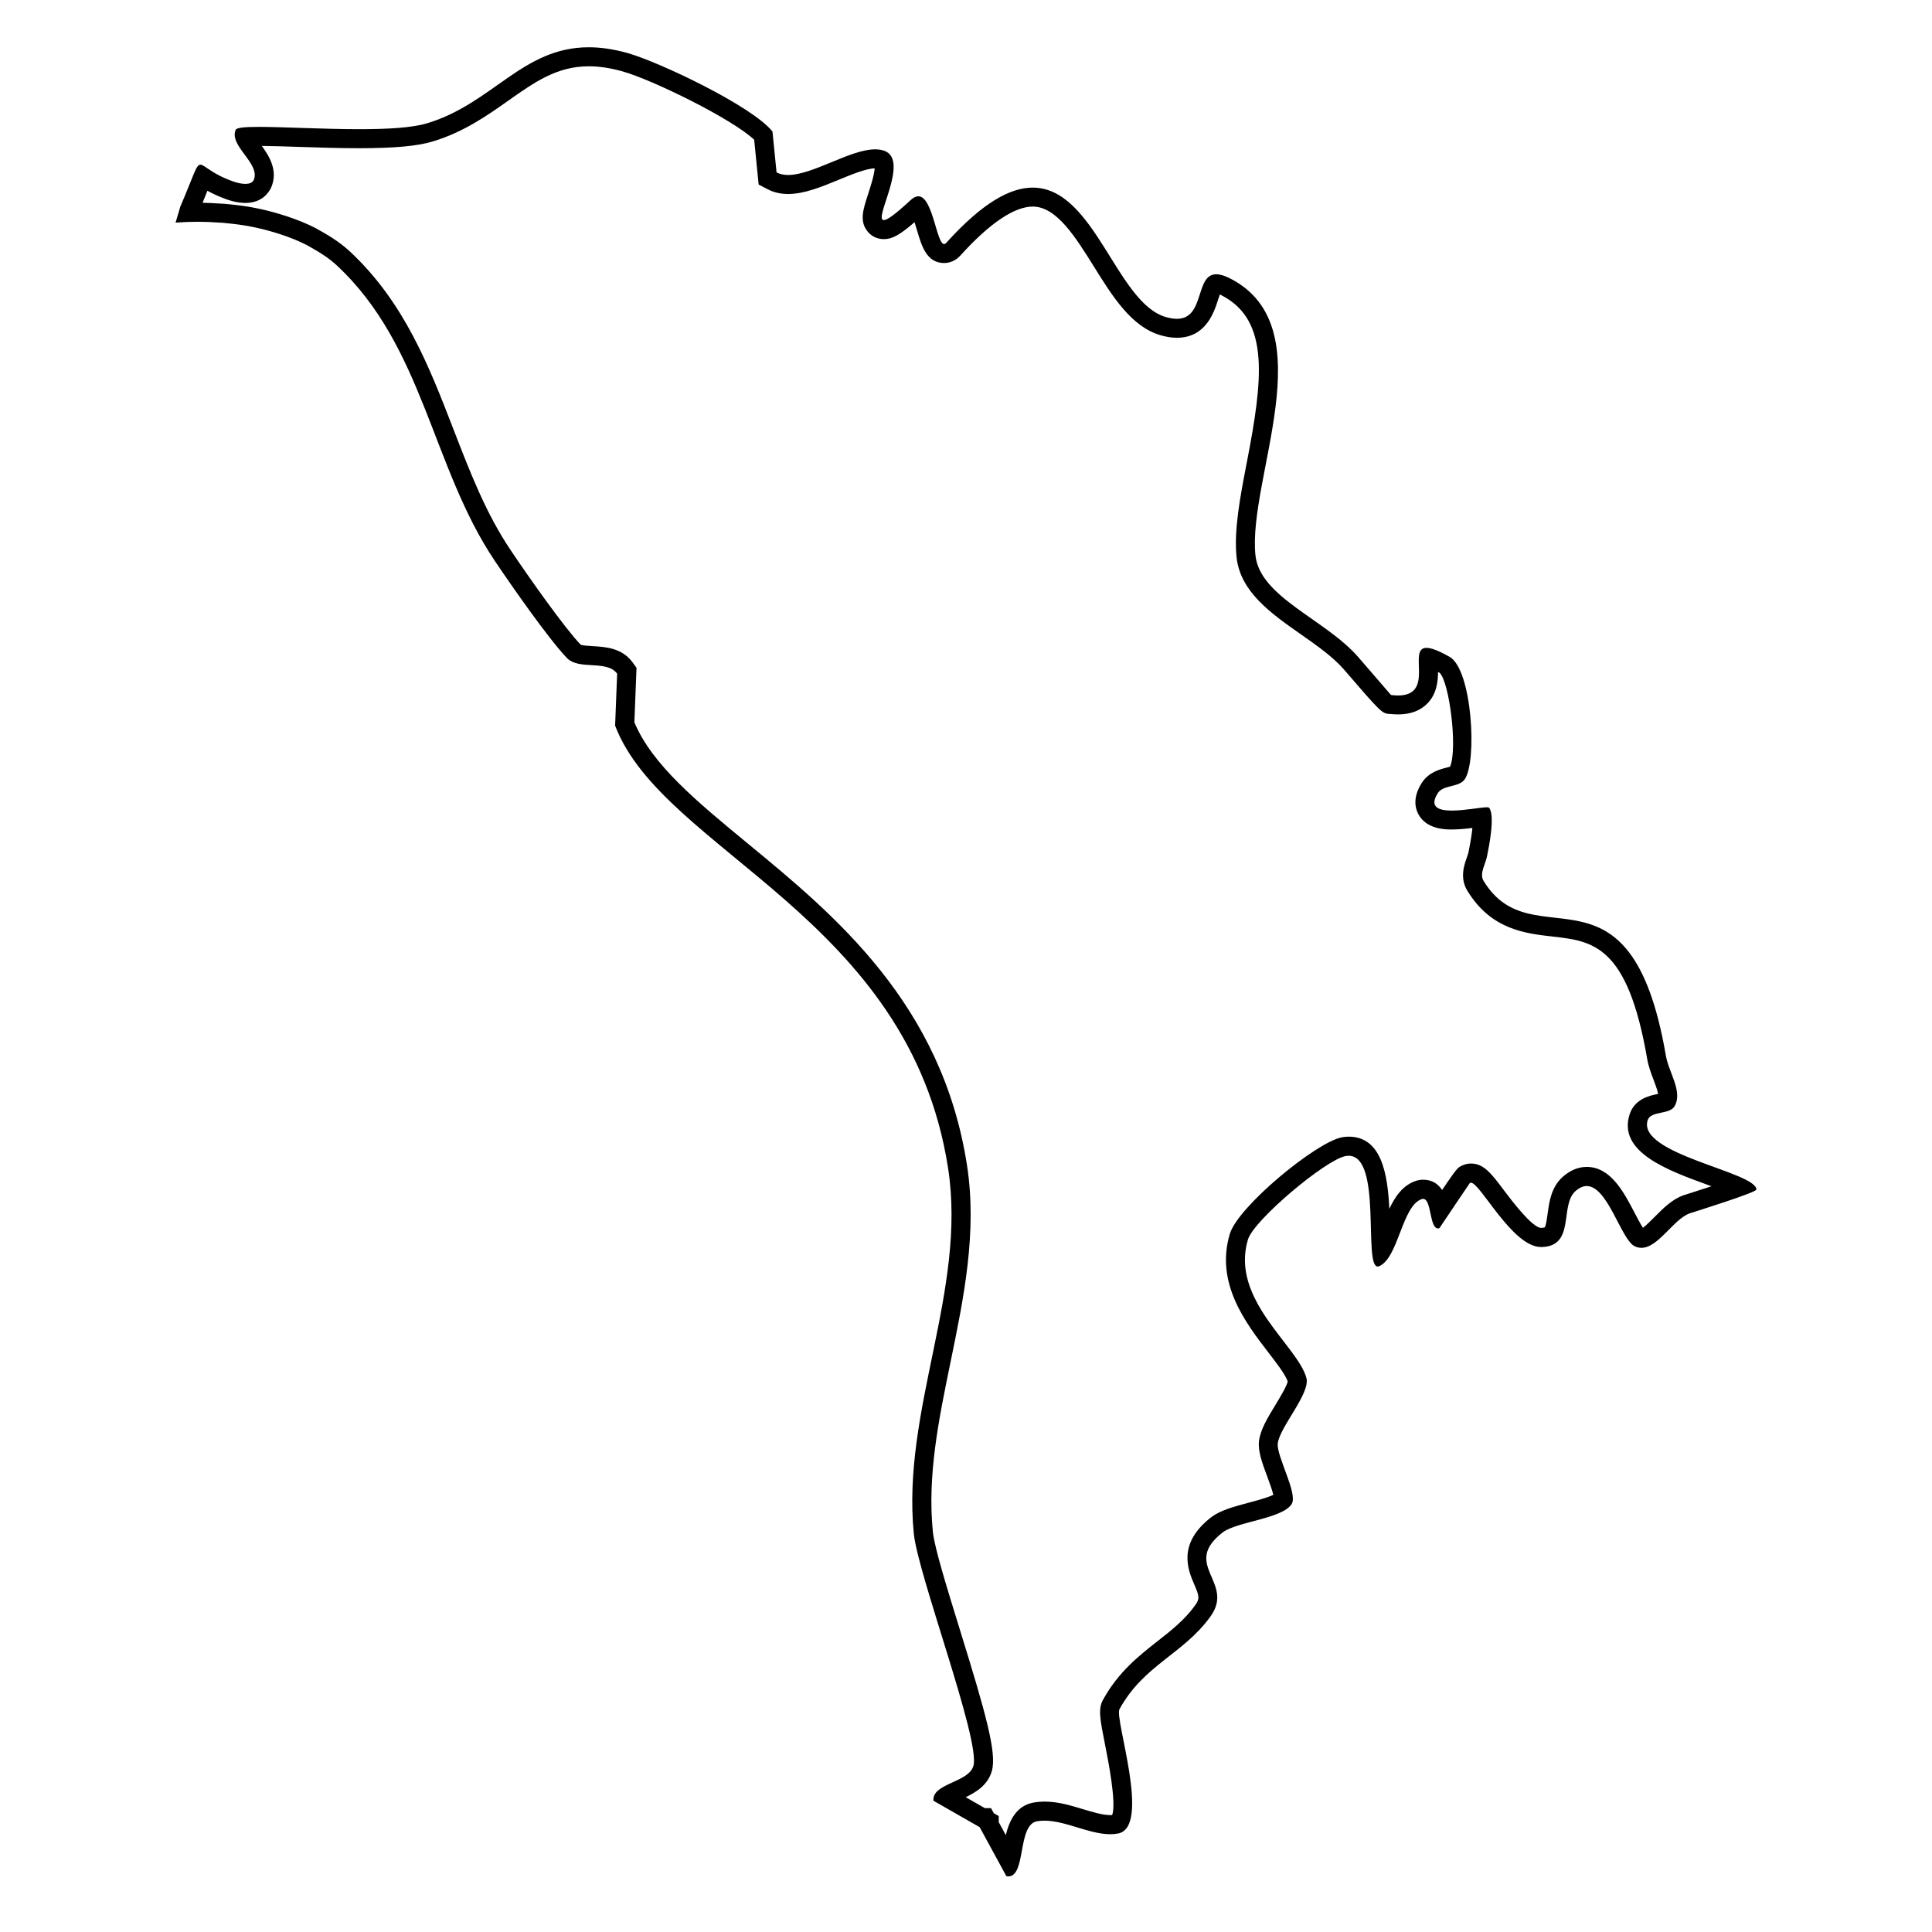 <?xml version="1.0" encoding="UTF-8"?>
<!-- Uploaded to: ICON Repo, www.iconrepo.com, Generator: ICON Repo Mixer Tools -->
<svg fill="#000000" width="800px" height="800px" version="1.1" viewBox="144 144 512 512" xmlns="http://www.w3.org/2000/svg">
 <path d="m580.66 440.85c0.82-2.543 5.777-1.379 7.117-3.688 2.242-3.906-1.559-8.953-2.309-13.441-9.387-54.586-35.191-24.727-48.309-46.285-1.23-2.004 0.691-4.641 1.012-6.992 0.262-1.359 2.18-10.379 0.434-12.402-0.07-0.074-0.262-0.105-0.559-0.105-1.559 0-5.879 0.871-9.305 0.871-3.508 0-6.062-0.918-3.707-4.625 1.426-2.223 5.461-1.465 7.078-3.582 3.43-4.66 2.023-29.129-3.93-32.516-3.008-1.703-4.926-2.398-6.144-2.398-5.199 0 2.41 12.621-7.547 12.621-0.562 0-1.18-0.039-1.859-0.125-0.023 0-8.59-9.945-8.59-9.945-8.652-10.055-26.148-15.906-27.336-27.078-2.098-20.219 18.469-60.242-6.519-73.273-1.605-0.84-2.863-1.199-3.859-1.203-5.715 0-2.941 11.809-10.453 11.809-0.836 0-1.789-0.145-2.902-0.469-13.125-3.758-18.812-34.301-35.293-34.305-5.945 0-13.289 3.977-22.902 14.625-0.207 0.227-0.398 0.328-0.578 0.328-2.023 0-2.977-12.656-6.84-12.656-0.594 0-1.258 0.301-2.012 0.996-4.144 3.836-6.242 5.324-7.133 5.324-2.891 0 6.84-15.672 0.297-18.312-0.785-0.312-1.656-0.449-2.594-0.449-6.609 0-16.484 6.797-23.059 6.797-1.133 0-2.16-0.203-3.062-0.676l-1.078-10.832c-5.309-6.711-30.121-18.512-38.535-20.844-3.75-1.039-7.106-1.492-10.168-1.492-17.512 0-25.418 14.844-42.719 20.113-4.012 1.246-10.766 1.594-18.062 1.594-9.602 0-20.141-0.609-26.617-0.609-3.57 0-5.906 0.188-6.156 0.762-1.832 4.297 6.625 8.934 4.793 13.289-0.363 0.785-1.234 1.055-2.231 1.055-1.09 0-2.324-0.316-3.223-0.645-5.781-2.016-7.543-4.441-8.68-4.441-1.184 0-1.688 2.641-5.336 11.125l-1.254 4.227c0.086-0.02 0.172-0.02 0.258-0.02 1.883-0.133 3.762-0.203 5.637-0.203 1.797 0 3.602 0.066 5.41 0.203 0.414 0.02 0.82 0.047 1.23 0.066 2.004 0.191 3.969 0.406 5.934 0.734 2.07 0.344 4.102 0.797 6.086 1.34 1.098 0.301 2.176 0.625 3.234 0.969 2.484 0.82 4.832 1.75 7.012 2.871 0.453 0.238 0.883 0.5 1.316 0.754 2.438 1.359 4.727 2.867 6.621 4.637 23.023 21.426 25.16 53.508 41.902 78.348 4.727 7.031 14.281 20.672 19.027 25.633 3.215 3.41 10.617 0.43 13.355 4.207l-0.539 13.766c12.707 33.398 77.953 50.617 88.246 117.31 4.984 32.32-12.363 64.164-9.082 96.879 1.145 11.004 17.695 54.738 15.793 61.469-1.273 4.508-11.023 4.594-10.594 9.254 0 0.023 12.234 6.992 12.234 6.992v0.023h0.02l7.078 12.988c0.172 0.031 0.332 0.047 0.492 0.047 4.801 0 2.359-13.668 7.621-14.609 0.645-0.109 1.305-0.16 1.969-0.16 5.606 0 11.844 3.586 17.434 3.586 0.711 0 1.406-0.059 2.09-0.188 8.848-1.684-1.039-30.445 0.363-32.945 6.473-11.785 16.957-14.605 24.102-24.555 6.621-9.109-7.894-13.703 3.301-22.332 3.734-2.805 15.816-3.602 18.234-7.488 1.703-2.762-4.082-12.707-3.688-16.055 0.52-4.359 8.652-13.203 7.594-17.32-2.262-8.543-20.238-20.777-15.512-36.676 1.492-5.141 20.539-21.125 25.832-22.141 0.301-0.059 0.59-0.086 0.867-0.086 8.961 0 3.824 29.348 7.703 29.348 0.137 0 0.289-0.035 0.449-0.109 5.094-2.352 5.996-15.992 11.199-17.754 0.137-0.051 0.266-0.07 0.387-0.07 2.258 0 1.652 7.836 3.941 7.836 0.117 0 0.242-0.02 0.371-0.066 0.02-0.02 8.004-11.93 8.051-11.949 0.09-0.074 0.188-0.105 0.301-0.105 2.492 0 10.949 17.051 18.602 17.051 0.059 0 0.109-0.004 0.168-0.004 8.977-0.238 4.684-11.004 8.918-14.801 1.066-0.945 2.066-1.359 3.012-1.359 5.559 0 9.113 14.207 12.676 15.941 0.609 0.297 1.215 0.43 1.805 0.43 4.484 0 8.453-7.543 12.777-9.125 1.406-0.473 17.699-5.527 17.699-6.324-0.047-4.68-31.723-9.34-28.809-18.383zm11.082 19.406c-0.797 0.25-1.359 0.43-1.703 0.543-2.953 1.082-5.219 3.367-7.418 5.57-0.938 0.945-2.41 2.422-3.223 3.008-0.664-0.996-1.586-2.777-2.254-4.047-2.805-5.379-6.297-12.086-12.637-12.086-2.258 0-4.394 0.887-6.379 2.644-3.039 2.727-3.562 6.59-3.984 9.688-0.168 1.219-0.441 3.266-0.762 3.684-0.004 0-0.242 0.121-0.969 0.141-2.363 0-7.977-7.465-9.824-9.926-3.34-4.445-5.356-7.125-8.777-7.125-0.938 0-1.848 0.242-2.66 0.691-0.203 0.098-0.383 0.203-0.586 0.367-0.086 0.066-0.168 0.125-0.25 0.195l0.016 0.02c-0.68 0.672-1.691 2.09-4.156 5.742-1.008-1.531-2.559-2.727-5.023-2.727-0.68 0-1.359 0.109-2.004 0.332-3.379 1.152-5.414 4.09-6.961 7.375-0.449-9.199-2.055-19.121-10.77-19.121-0.57 0-1.168 0.055-1.812 0.172-6.848 1.316-27.605 18.402-29.711 25.652-3.875 13.039 4.277 23.617 10.223 31.352 2.211 2.871 4.492 5.836 5.144 7.707-0.293 1.32-2.156 4.387-3.289 6.258-2.047 3.359-3.977 6.539-4.328 9.543-0.312 2.656 0.832 5.75 2.156 9.324 0.523 1.406 1.309 3.535 1.648 4.914-1.602 0.77-4.805 1.629-6.68 2.125-3.758 1.004-7.305 1.949-9.738 3.773-9.184 7.074-6.168 14.082-4.543 17.844 1.344 3.117 1.484 3.812 0.227 5.543-2.766 3.856-6.238 6.578-9.914 9.461-4.891 3.836-10.43 8.176-14.488 15.566-1.352 2.402-0.797 5.168 0.523 11.859 0.855 4.301 3.055 15.383 1.906 18.688-0.156 0.012-0.316 0.016-0.492 0.016-2.047 0-4.57-0.766-7.246-1.57-3.258-0.988-6.637-2.012-10.188-2.012-0.977 0-1.93 0.082-2.856 0.242-4.699 0.84-6.484 4.875-7.418 8.645l-1.867-3.43v-1.629l-1.305-0.742-0.742-1.344h-1.613c-1.184-0.676-3.144-1.789-5.09-2.902 2.742-1.32 5.871-3.223 6.926-6.961 1.344-4.769-1.562-15.105-8.508-37.535-3.285-10.609-6.688-21.59-7.125-25.805-1.5-14.977 1.527-29.691 4.731-45.258 3.465-16.828 7.043-34.223 4.316-51.887-6.613-42.879-35.137-66.371-58.051-85.25-13.609-11.211-25.402-20.93-30.102-32.168l0.5-12.699 0.07-1.742-1.023-1.41c-2.812-3.875-7.262-4.133-10.508-4.324-1.074-0.059-2.871-0.168-3.285-0.406-4.254-4.449-13.387-17.359-18.496-24.969-6.555-9.723-10.734-20.551-15.168-32.008-6.418-16.609-13.059-33.789-27.477-47.207-2-1.863-4.488-3.617-7.598-5.352-0.473-0.289-0.945-0.562-1.473-0.84-2.246-1.152-4.777-2.195-7.758-3.18-1.133-0.367-2.293-0.719-3.465-1.043-2.203-0.598-4.414-1.09-6.59-1.449-2.242-0.367-4.43-0.598-6.484-0.789l-0.5-0.02-0.637-0.031c-1.484-0.109-3.008-0.18-4.539-0.207 0.504-1.215 0.926-2.273 1.289-3.184 1.32 0.734 2.988 1.535 5.098 2.281 0.977 0.352 2.918 0.945 4.938 0.945 4.488 0 6.258-2.793 6.879-4.141 1.875-4.449-0.551-8.273-2.508-10.969 2.731 0.02 6.191 0.137 9.844 0.258 4.992 0.168 10.652 0.352 16.008 0.352 9.332 0 15.543-0.578 19.531-1.812 8.188-2.492 14.453-6.922 19.992-10.828 6.891-4.867 12.848-9.07 21.262-9.07 2.754 0 5.644 0.43 8.816 1.309 8.086 2.242 29.207 12.645 35.035 18.156l0.91 9.164 0.273 2.707 2.41 1.258c1.582 0.832 3.402 1.25 5.402 1.25 4.281 0 8.926-1.918 13.422-3.773 3.375-1.391 7.195-2.969 9.516-3.023-0.117 1.832-1.23 5.246-1.75 6.84-1.32 4.047-2.266 6.969-0.316 9.652 1.047 1.441 2.68 2.266 4.488 2.266 2.176 0 4.195-1.055 8.137-4.488 0.281 0.855 0.543 1.742 0.734 2.387 1.168 3.949 2.5 8.43 7.113 8.43 1.621 0 3.16-0.711 4.316-1.996 7.656-8.48 14.281-12.965 19.164-12.965 6.309 0 11.355 8.102 16.234 15.941 4.887 7.844 9.941 15.957 17.66 18.164 1.547 0.449 2.953 0.664 4.301 0.664 7.688 0 9.855-6.762 10.898-10.012 0.137-0.434 0.312-0.984 0.488-1.461 0.172 0.082 0.371 0.176 0.594 0.293 12.723 6.637 10.762 22.441 6.594 44.031-1.797 9.316-3.496 18.117-2.75 25.301 0.969 9.168 9.129 14.898 17.027 20.43 4.227 2.961 8.594 6.027 11.496 9.406 9.617 11.164 10.051 11.672 12.102 11.699 0.781 0.086 1.5 0.125 2.168 0.125 3.301 0 5.93-0.984 7.805-2.926 2.402-2.481 2.781-5.699 2.793-8.316 0.137 0.074 0.281 0.156 0.43 0.238 2.559 2.394 4.805 19.957 2.762 24.859-0.281 0.086-0.645 0.176-0.922 0.246-1.777 0.449-4.75 1.211-6.574 4.035-2.422 3.824-1.809 6.664-0.871 8.379 2.195 3.984 7.195 3.984 8.836 3.984 1.809 0 3.727-0.195 5.445-0.406-0.125 1.324-0.395 3.176-0.898 5.719l-0.07 0.344-0.023 0.133-0.016 0.133c-0.039 0.289-0.273 0.938-0.453 1.461-0.727 2.051-1.934 5.477 0.121 8.844 6.266 10.293 15.312 11.32 22.574 12.141 10.672 1.203 19.891 2.246 25.07 32.355 0.332 1.996 1.062 3.91 1.703 5.598 0.336 0.898 1.023 2.695 1.215 3.75-0.086 0.016-0.168 0.035-0.246 0.051-1.941 0.402-5.984 1.246-7.309 5.356-3.223 10.012 10.047 14.832 20.707 18.707 0.312 0.109 0.645 0.238 0.988 0.359-1.637 0.543-3.566 1.164-5.824 1.887z"/>
</svg>